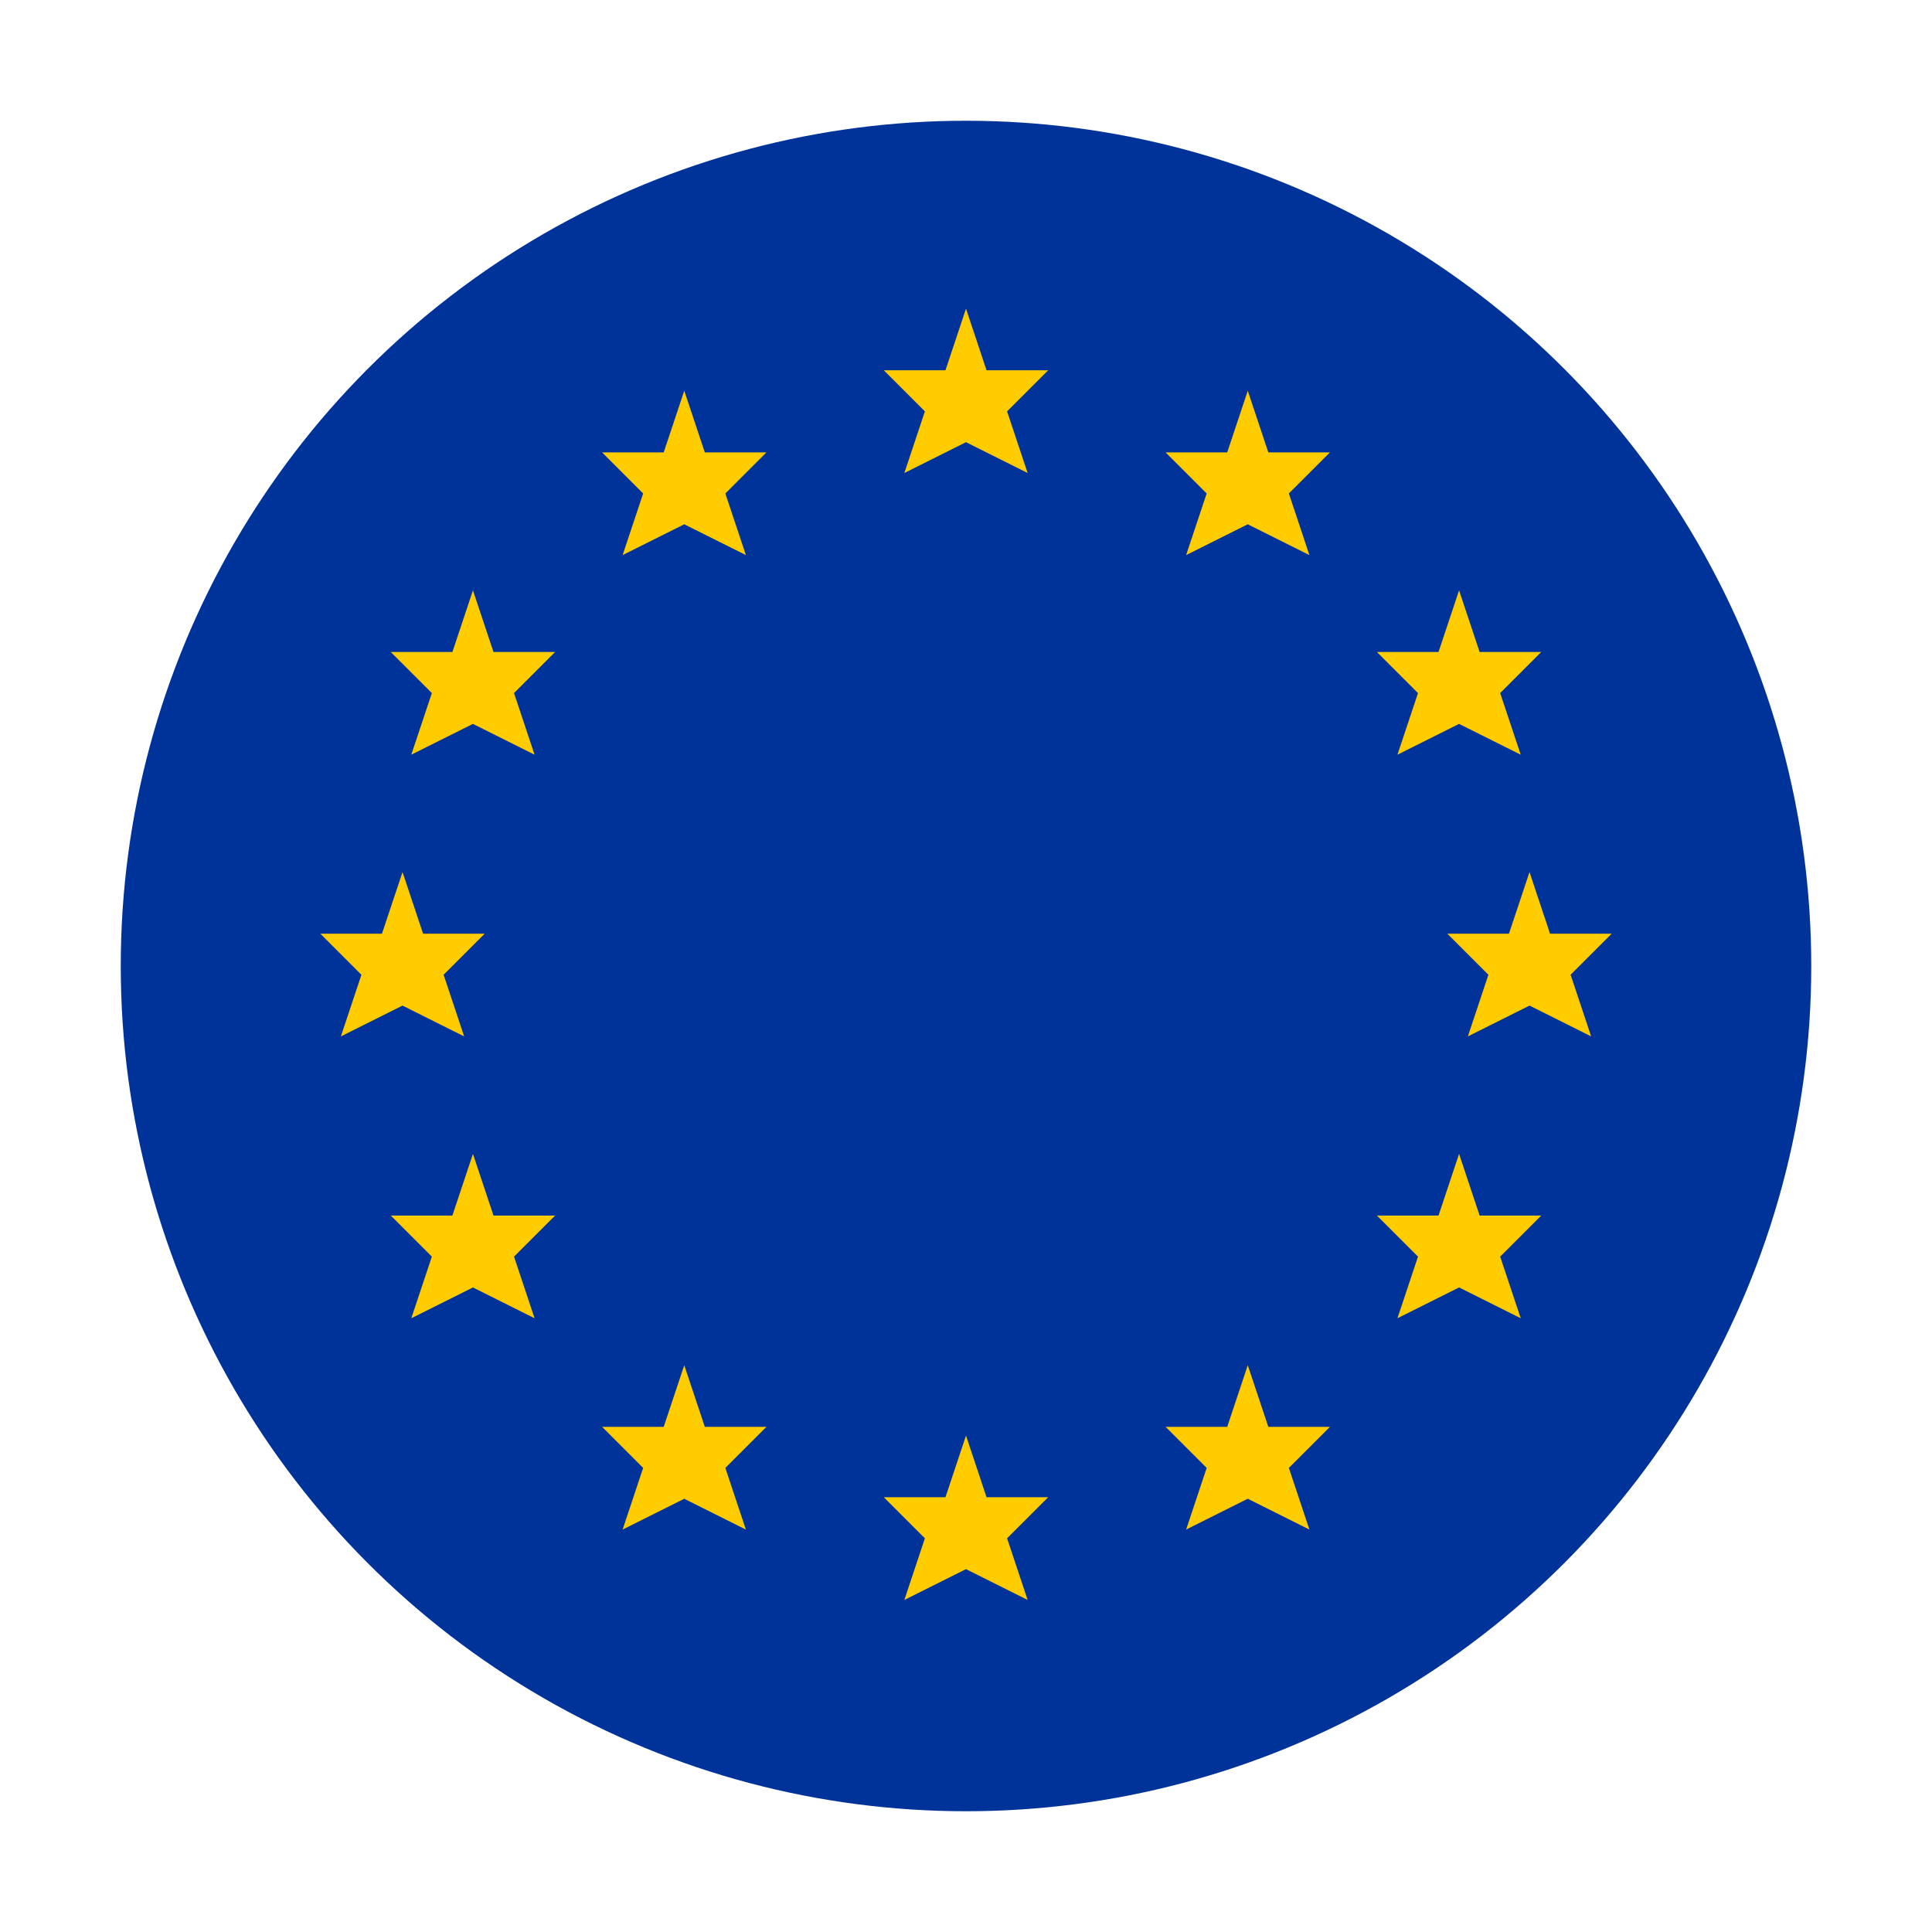 <?xml version="1.0" encoding="UTF-8"?> <svg xmlns="http://www.w3.org/2000/svg" width="98" height="98" viewBox="0 0 98 98" fill="none"><circle cx="49" cy="49" r="42.875" fill="#003399"></circle><path d="M49 22.43L52.126 23.993L51.084 20.867L53.168 18.783H50.042L49 15.656L47.958 18.783L44.831 18.783L46.915 20.867L45.873 23.993L49 22.43Z" fill="#FFCC00"></path><path d="M34.709 26.594L37.835 28.157L36.793 25.031L38.877 22.947H35.751L34.709 19.82L33.666 22.947L30.54 22.947L32.624 25.031L31.582 28.157L34.709 26.594Z" fill="#FFCC00"></path><path d="M34.709 76.024L37.835 77.587L36.793 74.46L38.877 72.376H35.751L34.709 69.25L33.666 72.376L30.54 72.376L32.624 74.46L31.582 77.587L34.709 76.024Z" fill="#FFCC00"></path><path d="M23.99 65.305L27.116 66.868L26.074 63.742L28.158 61.658H25.032L23.99 58.531L22.948 61.658L19.821 61.658L21.906 63.742L20.863 66.868L23.99 65.305Z" fill="#FFCC00"></path><path d="M23.99 36.719L27.116 38.282L26.074 35.156L28.158 33.072H25.032L23.99 29.945L22.948 33.072L19.821 33.072L21.906 35.156L20.863 38.282L23.99 36.719Z" fill="#FFCC00"></path><path d="M20.418 51.008L23.544 52.571L22.502 49.445L24.586 47.361H21.46L20.418 44.234L19.375 47.361L16.249 47.361L18.333 49.445L17.291 52.571L20.418 51.008Z" fill="#FFCC00"></path><path d="M63.292 26.594L66.419 28.157L65.377 25.031L67.461 22.947H64.335L63.292 19.82L62.25 22.947L59.124 22.947L61.208 25.031L60.166 28.157L63.292 26.594Z" fill="#FFCC00"></path><path d="M63.292 76.024L66.419 77.587L65.377 74.46L67.461 72.376H64.335L63.292 69.25L62.25 72.376L59.124 72.376L61.208 74.46L60.166 77.587L63.292 76.024Z" fill="#FFCC00"></path><path d="M74.011 65.305L77.138 66.868L76.096 63.742L78.18 61.658H75.053L74.011 58.531L72.969 61.658L69.843 61.658L71.927 63.742L70.885 66.868L74.011 65.305Z" fill="#FFCC00"></path><path d="M74.011 36.719L77.138 38.282L76.096 35.156L78.18 33.072H75.053L74.011 29.945L72.969 33.072L69.843 33.072L71.927 35.156L70.885 38.282L74.011 36.719Z" fill="#FFCC00"></path><path d="M77.584 51.008L80.71 52.571L79.668 49.445L81.752 47.361H78.626L77.584 44.234L76.541 47.361L73.415 47.361L75.499 49.445L74.457 52.571L77.584 51.008Z" fill="#FFCC00"></path><path d="M49 79.594L52.126 81.157L51.084 78.031L53.168 75.947H50.042L49 72.82L47.958 75.947L44.831 75.947L46.915 78.031L45.873 81.157L49 79.594Z" fill="#FFCC00"></path></svg> 